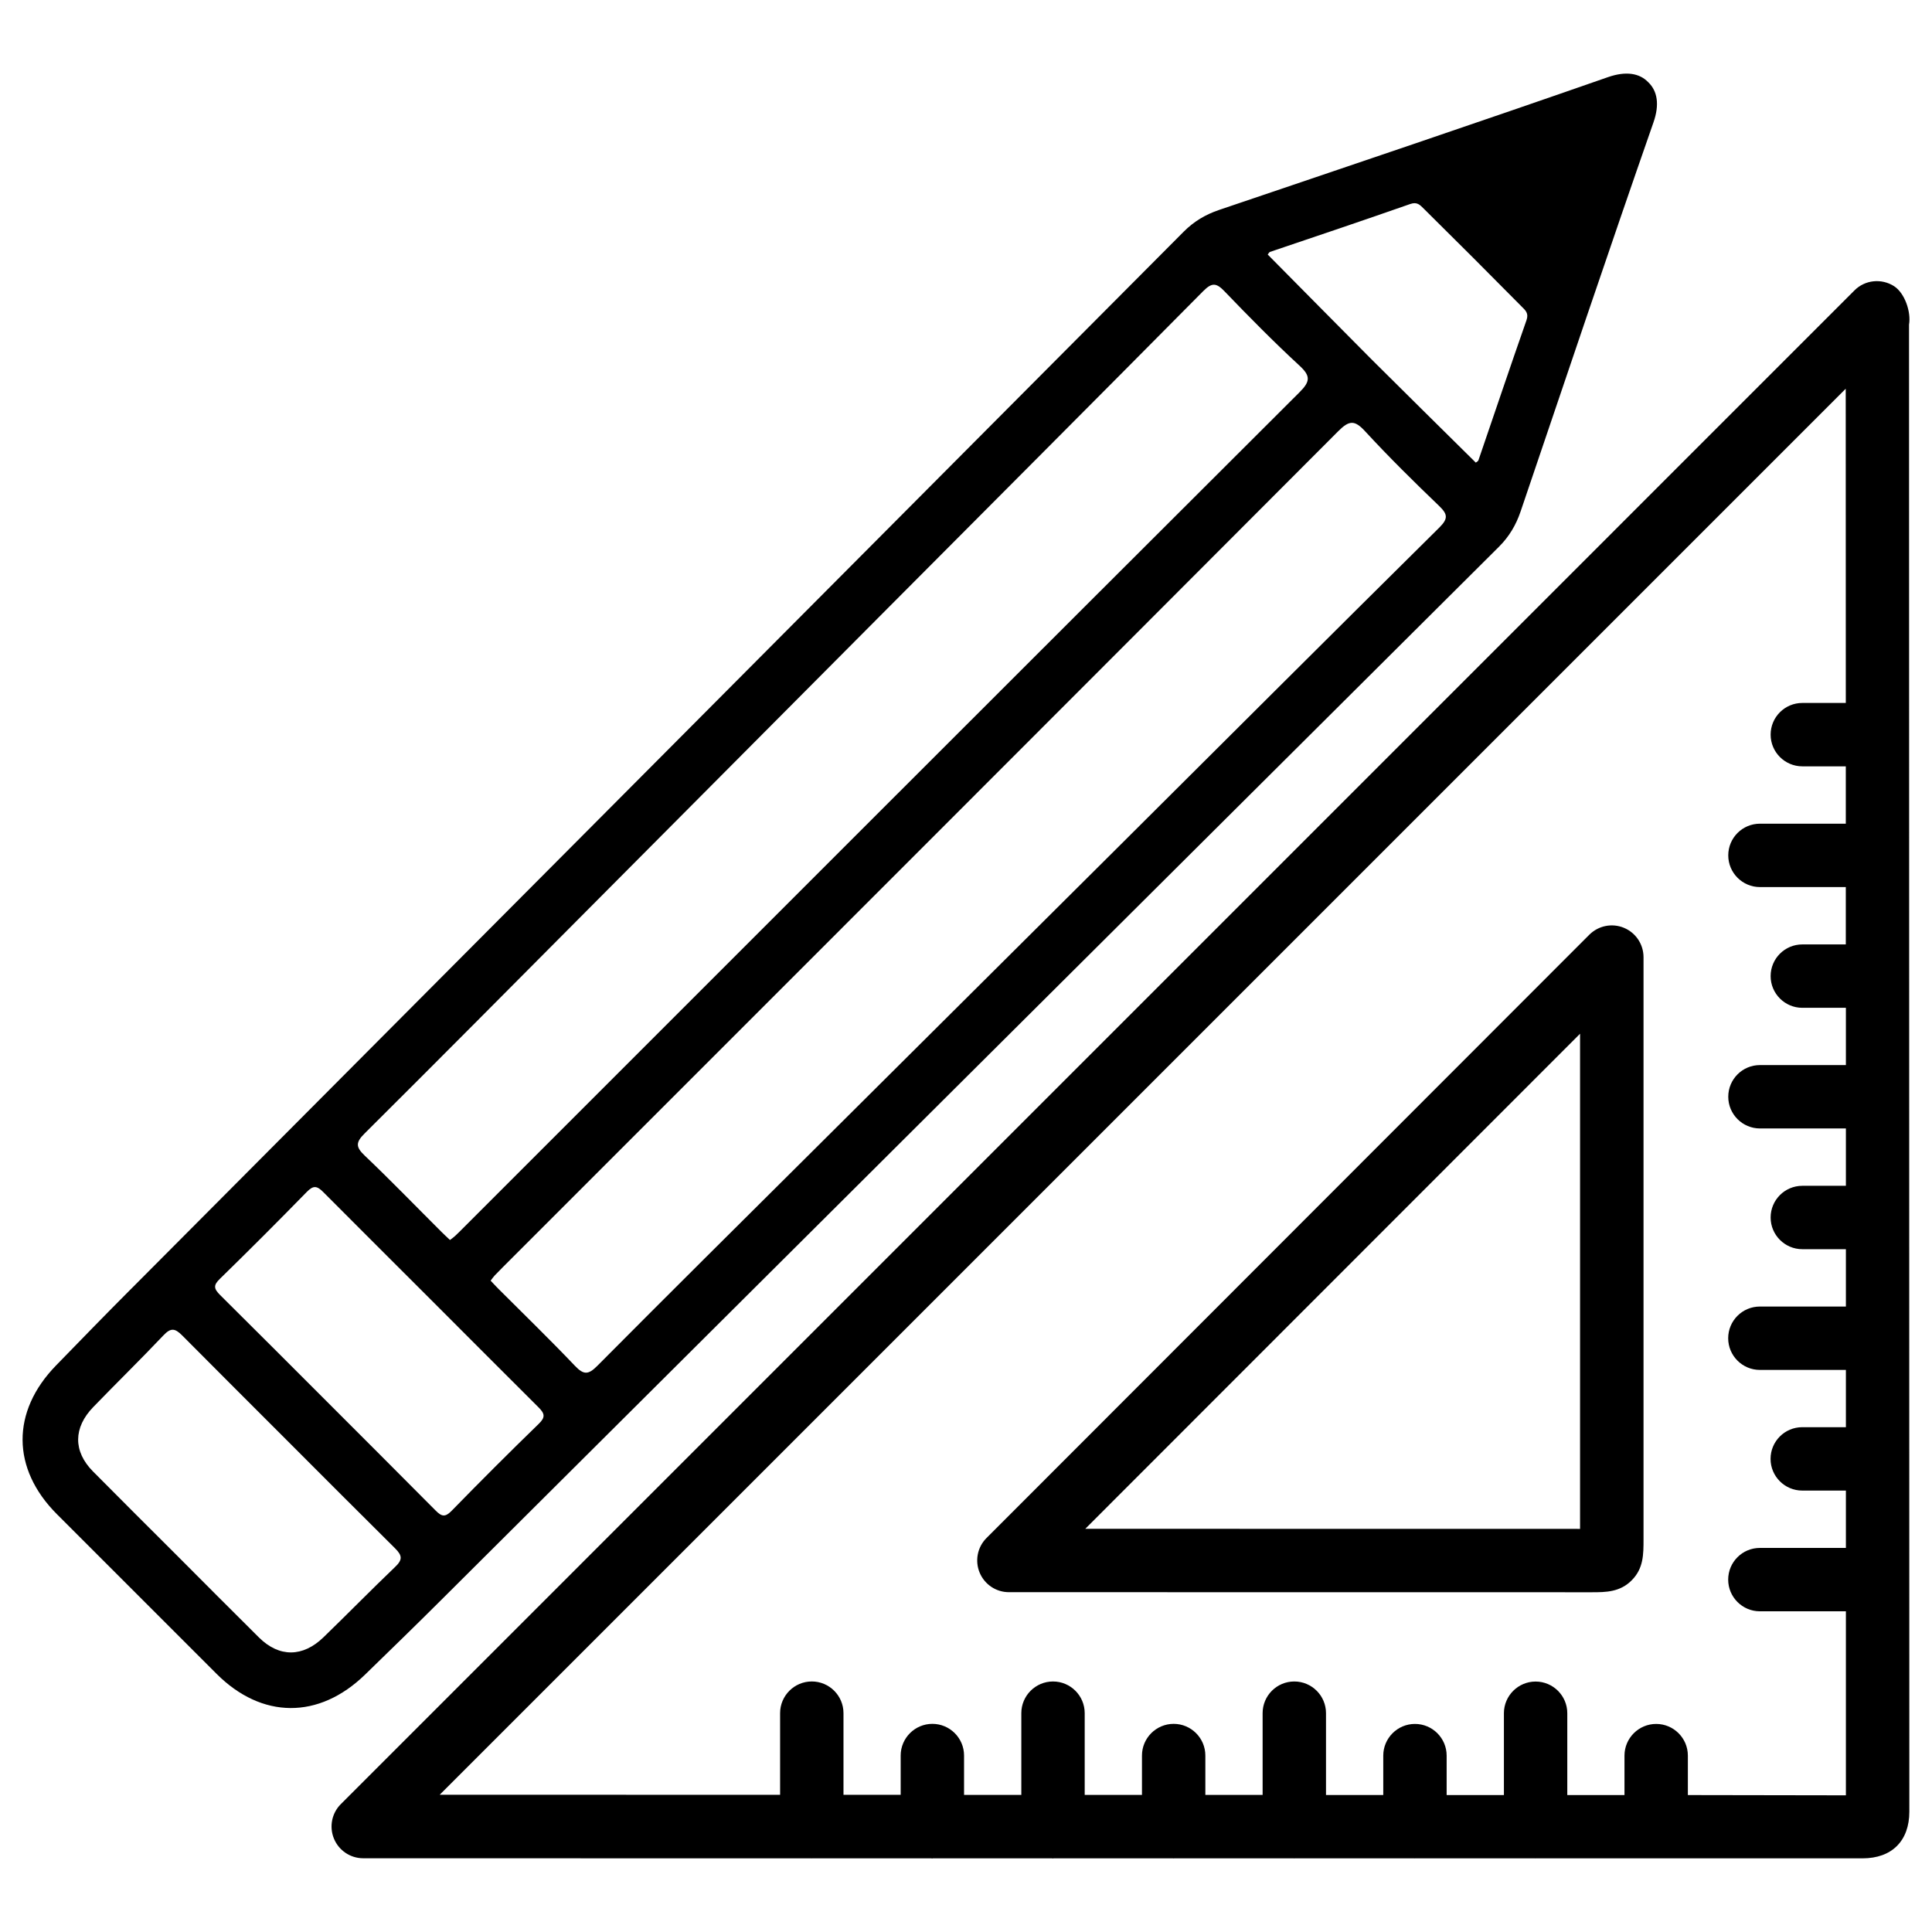 <?xml version="1.0" encoding="UTF-8"?>
<!-- Uploaded to: SVG Repo, www.svgrepo.com, Generator: SVG Repo Mixer Tools -->
<svg fill="#000000" width="800px" height="800px" version="1.1" viewBox="144 144 512 512" xmlns="http://www.w3.org/2000/svg">
 <g>
  <path d="m649.91 230.03c0.586-3.336-1.113-8.332-3.945-10.18-3.336-2.141-7.727-1.699-10.516 1.113l-401.14 401.16c-2.394 2.394-3.106 6.004-1.805 9.152 1.301 3.129 4.344 5.184 7.746 5.184l118.71 0.02c0.043 0 0.062 0.02 0.105 0.02 0.043 0 0.062-0.02 0.105-0.02h31.656c0.062 0 0.125 0.043 0.188 0.043s0.125-0.043 0.188-0.043h31.637c0.062 0 0.105 0.043 0.168 0.043s0.105-0.043 0.168-0.043h31.676c0.043 0 0.082 0.02 0.148 0.02 0.062 0 0.082-0.02 0.148-0.02h31.719c0.043 0 0.082 0.02 0.105 0.02 0.02 0 0.082-0.02 0.105-0.02h31.781c0.043 0 0.062 0.02 0.082 0.02 0.02 0 0.062-0.02 0.082-0.02h31.824c0.02 0 0.043 0.02 0.062 0.02 0.02 0 0.043-0.02 0.062-0.02h31.844 0.043 0.043 54.707c7.746 0 12.387-4.617 12.387-12.363zm-58.609 389.68v-10.453c0-4.641-3.777-8.398-8.398-8.398-4.617 0-8.398 3.758-8.398 8.398v10.453h-15.156v-21.684c0-4.641-3.777-8.398-8.398-8.398-4.617 0-8.398 3.758-8.398 8.398v21.684h-15.176v-10.453c0-4.641-3.777-8.398-8.398-8.398-4.617 0-8.398 3.758-8.398 8.398v10.434h-15.176v-21.684c0-4.641-3.777-8.398-8.398-8.398-4.641 0-8.398 3.758-8.398 8.398v21.664h-15.176v-10.434c0-4.641-3.777-8.398-8.398-8.398-4.617 0-8.398 3.758-8.398 8.398v10.434h-15.176v-21.664c0-4.641-3.777-8.398-8.398-8.398-4.617 0-8.398 3.758-8.398 8.398v21.664h-15.176v-10.434c0-4.641-3.777-8.398-8.398-8.398-4.617 0-8.398 3.758-8.398 8.398v10.41h-15.156v-21.645c0-4.641-3.777-8.398-8.398-8.398-4.617 0-8.398 3.758-8.398 8.398v21.645l-63.523-0.02-26.684-0.004 372.61-372.61 0.02 83.277h-11.523c-4.641 0-8.398 3.758-8.398 8.398s3.777 8.398 8.398 8.398h11.523v15.199h-22.754c-4.641 0-8.398 3.758-8.398 8.398 0 4.641 3.777 8.398 8.398 8.398h22.754v15.199h-11.523c-4.641 0-8.398 3.758-8.398 8.398s3.777 8.398 8.398 8.398h11.547v15.176h-22.777c-4.641 0-8.398 3.758-8.398 8.398 0 4.641 3.777 8.398 8.398 8.398h22.777v15.199h-11.547c-4.641 0-8.398 3.758-8.398 8.398s3.777 8.398 8.398 8.398h11.547v15.199h-22.797c-4.641 0-8.398 3.758-8.398 8.398s3.777 8.398 8.398 8.398h22.797v15.176h-11.566c-4.641 0-8.398 3.758-8.398 8.398s3.777 8.398 8.398 8.398h11.566v15.199h-22.797c-4.641 0-8.398 3.758-8.398 8.398s3.777 8.398 8.398 8.398h22.797v48.766z"/>
  <path d="m574.36 389.88c-3.148-1.301-6.738-0.586-9.172 1.828l-159.77 159.9c-2.394 2.394-3.106 6.023-1.805 9.152 1.301 3.129 4.344 5.184 7.746 5.184l154.4 0.02h0.082c3.715 0 7.516-0.02 10.645-3.234 3.066-3.129 3.066-6.801 3.066-10.812v-154.27c-0.008-3.398-2.043-6.461-5.191-7.766zm-11.629 159.29-131.12-0.02 131.12-131.2z"/>
  <path d="m178.64 485.67c-6.656 6.676-13.227 13.434-19.797 20.195-11.902 12.238-11.797 27.352 0.23 39.402 7.055 7.055 14.105 14.086 21.141 21.141 7.055 7.055 14.086 14.105 21.141 21.141 12.027 12.051 27.164 12.133 39.402 0.23 6.758-6.57 13.52-13.141 20.195-19.797 93.438-93.035 186.83-186.07 280.29-279.09 2.707-2.707 4.512-5.75 5.731-9.34 11.672-34.387 23.238-68.812 35.203-103.09 1.66-4.723 1.07-8.332-1.363-10.664-2.332-2.434-5.941-3-10.664-1.363-34.281 11.965-68.707 23.555-103.09 35.203-3.59 1.219-6.633 3.023-9.34 5.731-92.996 93.453-186.05 186.87-279.07 280.3zm51.074 92.238c-5.438 5.269-11.691 5.375-17.066 0.062-7.367-7.305-14.672-14.652-22-22-7.348-7.328-14.695-14.652-22-22.02-5.312-5.352-5.207-11.629 0.062-17.066 6.152-6.359 12.492-12.555 18.578-18.977 1.93-2.035 3.023-1.996 4.996 0 9.363 9.445 18.789 18.809 28.172 28.215 9.406 9.406 18.789 18.828 28.215 28.172 1.996 1.973 2.035 3.066 0 4.996-6.402 6.125-12.598 12.465-18.957 18.617zm34.008-33.566c-1.742 1.785-2.644 1.617-4.305-0.062-9.488-9.551-18.996-19.062-28.508-28.57-9.508-9.508-19.02-19.039-28.57-28.508-1.68-1.68-1.848-2.582-0.062-4.305 7.766-7.578 15.449-15.262 23.027-23.027 1.742-1.785 2.688-1.637 4.367 0.043 9.488 9.531 19.02 19.02 28.527 28.527 9.508 9.508 18.996 19.039 28.527 28.527 1.68 1.68 1.828 2.644 0.043 4.367-7.785 7.559-15.469 15.242-23.047 23.008zm261.77-260.59c-28.527 28.234-56.93 56.617-85.375 84.934-26.828 26.703-53.676 53.402-80.504 80.105-19.145 19.039-38.309 38.039-57.352 57.203-2.371 2.371-3.59 2.371-5.879-0.02-6.59-6.926-13.477-13.602-20.238-20.363-0.715-0.715-1.387-1.449-2.121-2.227 0.379-0.484 0.691-0.945 1.07-1.363 0.691-0.734 1.406-1.426 2.098-2.141 73.852-73.852 147.7-147.68 221.46-221.61 2.918-2.938 4.367-2.981 7.137 0.043 6.297 6.824 12.91 13.352 19.605 19.773 2.234 2.16 2.445 3.316 0.094 5.668zm-7.746-85.691c1.848-0.652 2.602 0.293 3.609 1.281 4.324 4.305 8.668 8.605 12.992 12.91 4.305 4.324 8.605 8.668 12.91 12.992 1.008 1.008 1.93 1.762 1.281 3.609-4.324 12.344-8.5 24.75-12.742 37.137-0.082 0.23-0.398 0.379-0.691 0.609-9.238-9.133-18.492-18.262-27.711-27.438-9.172-9.215-18.285-18.473-27.438-27.711 0.25-0.273 0.379-0.609 0.609-0.691 12.43-4.195 24.836-8.375 37.18-12.699zm-49.203 23.176c6.445 6.695 12.953 13.309 19.773 19.605 3.023 2.769 2.981 4.219 0.043 7.137-73.934 73.746-147.76 147.62-221.61 221.46-0.715 0.715-1.406 1.426-2.141 2.098-0.398 0.379-0.859 0.691-1.363 1.07-0.797-0.754-1.531-1.426-2.227-2.121-6.781-6.758-13.434-13.645-20.363-20.238-2.414-2.289-2.414-3.504-0.02-5.879 19.145-19.039 38.164-38.207 57.203-57.352 26.703-26.828 53.402-53.676 80.105-80.504 28.316-28.445 56.68-56.848 84.934-85.375 2.352-2.363 3.504-2.152 5.668 0.094z"/>
 </g>
</svg>